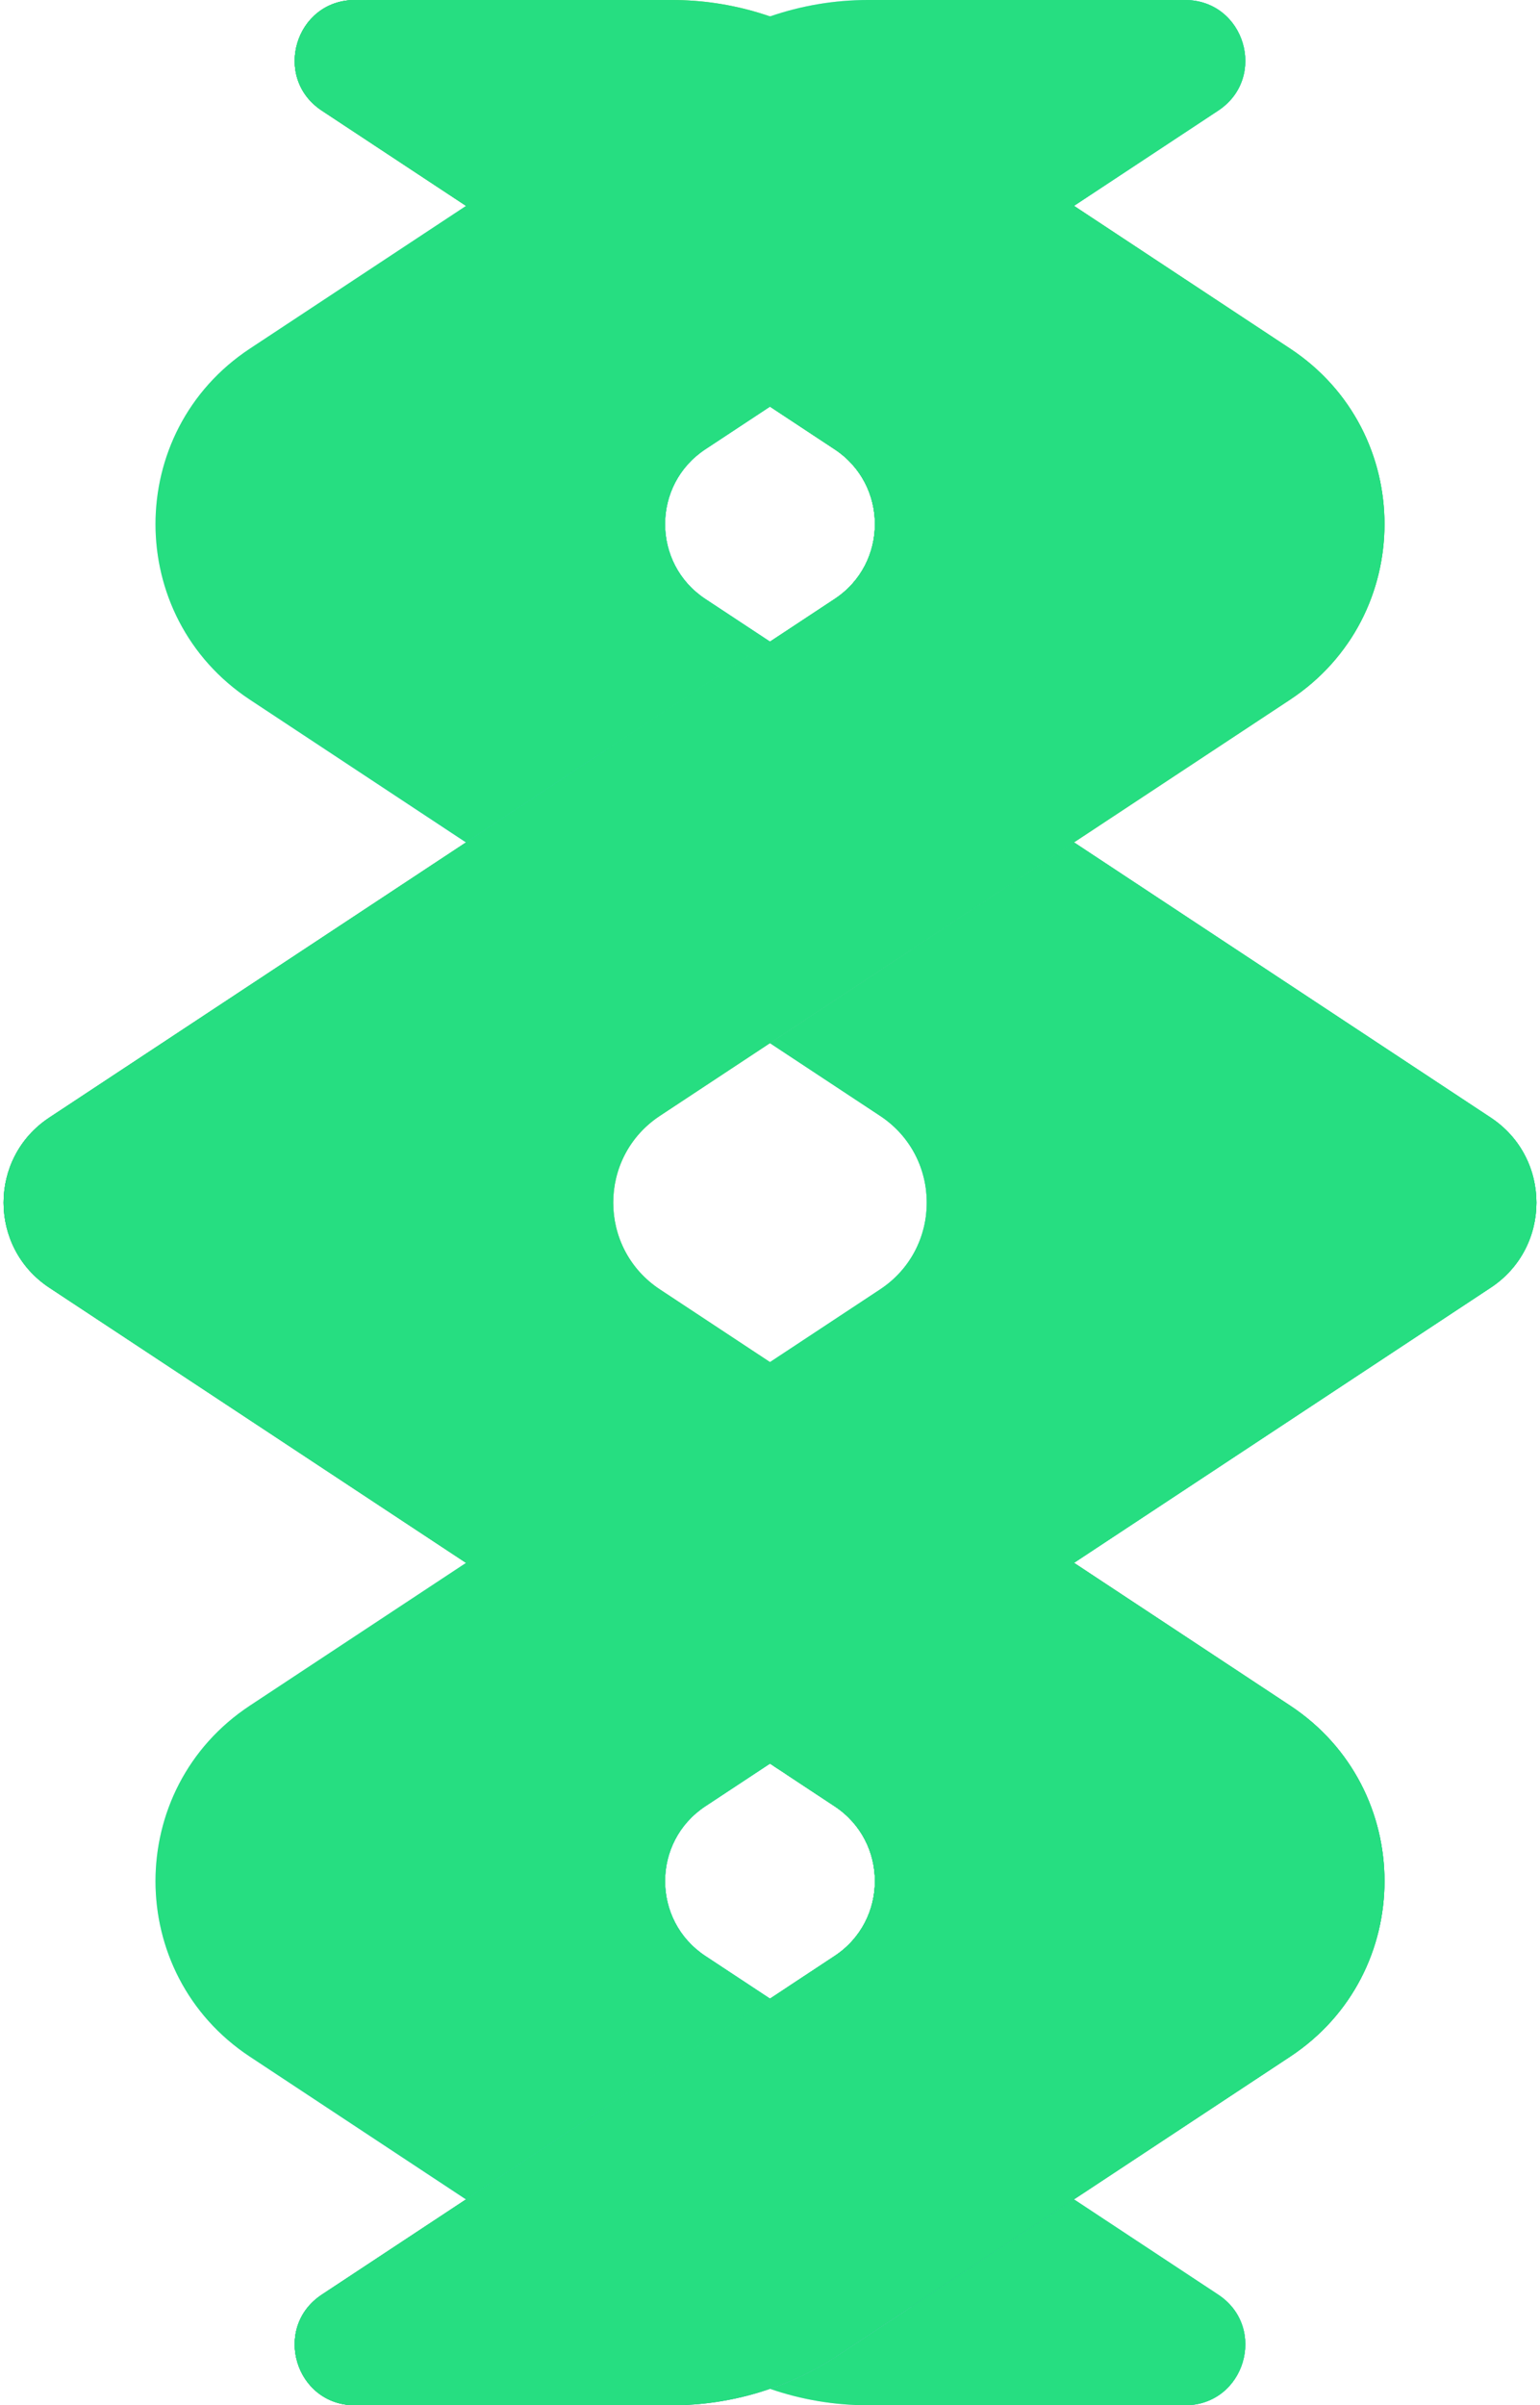 <svg width="328" height="512" viewBox="0 0 328 512" fill="none" xmlns="http://www.w3.org/2000/svg">
<path d="M252.38 512H184.857C177.719 512 170.671 510.805 164.005 508.506C169.045 506.759 173.864 504.39 178.351 501.429L228.738 468.179L259.448 488.448C270.079 495.465 265.11 512 252.38 512Z" fill="url(#paint0_linear_75_268)"/>
<path d="M252.38 512H245.092C232.573 512 220.325 508.326 209.884 501.429L194.123 491.028L228.738 468.179L259.448 488.448C270.08 495.465 265.11 512 252.38 512Z" fill="url(#paint1_linear_75_268)"/>
<path d="M178.354 501.429L274.773 437.792C301.584 420.097 301.584 380.759 274.773 363.064L140.554 274.479C127.293 265.727 127.293 246.271 140.554 237.519L274.773 148.934C301.584 131.239 301.584 91.901 274.773 74.206L178.354 10.571C167.906 3.675 155.665 0 143.147 0H75.62C62.888 0 57.923 16.538 68.548 23.551L177.768 95.636C189.203 103.182 189.203 119.96 177.768 127.506L10.502 237.902C-2.483 246.473 -2.483 265.527 10.502 274.098L177.768 384.493C189.203 392.039 189.203 408.817 177.768 416.363L68.548 488.448C57.923 495.461 62.888 511.999 75.62 511.999H143.147C155.665 512 167.906 508.325 178.354 501.429Z" fill="url(#paint2_linear_75_268)"/>
<path d="M214.538 437.792C241.348 420.097 241.348 380.759 214.538 363.064L80.318 274.479C67.057 265.727 67.057 246.271 80.318 237.519L214.538 148.934C241.348 131.239 241.348 91.901 214.538 74.206L118.119 10.571C107.671 3.675 95.429 0 82.911 0H75.62C62.888 0 57.923 16.538 68.548 23.551L177.768 95.636C189.203 103.182 189.203 119.96 177.768 127.506L10.502 237.902C-2.483 246.473 -2.483 265.527 10.502 274.098L177.768 384.493C189.203 392.039 189.203 408.817 177.768 416.363L68.548 488.448C57.923 495.461 62.888 511.999 75.62 511.999H82.911C95.429 511.999 107.671 508.324 118.119 501.428L214.538 437.792Z" fill="url(#paint3_linear_75_268)"/>
<path d="M274.773 74.207L216.353 35.65L150.205 77.444L177.768 95.635C189.202 103.181 189.202 119.959 177.768 127.505L164.003 136.59L164.005 136.592H287.278C300.575 116.873 296.414 88.492 274.773 74.207Z" fill="url(#paint4_linear_75_268)"/>
<path d="M53.222 74.21L99.262 43.821L149.649 10.571C154.137 7.61 158.965 5.23 164.005 3.494C170.671 1.195 177.719 0 184.857 0H252.38C265.11 0 270.08 16.535 259.448 23.552L228.738 43.821L164.005 86.548L150.231 95.634C138.797 103.183 138.797 119.959 150.231 127.508L164.005 136.594L99.262 179.32L53.222 148.932C26.418 131.243 26.418 91.899 53.222 74.21Z" fill="url(#paint5_linear_75_268)"/>
<path d="M317.495 274.101L228.738 332.679L164.005 375.406L150.231 384.492C138.797 392.041 138.797 408.817 150.231 416.366L164.005 425.452L99.262 468.179L53.222 437.79C26.418 420.101 26.418 380.757 53.222 363.068L99.262 332.679L164.005 289.952L187.447 274.482C200.709 265.728 200.709 246.272 187.447 237.518L164.005 222.047L228.738 179.32L317.495 237.899C330.485 246.473 330.485 265.527 317.495 274.101Z" fill="url(#paint6_linear_75_268)"/>
<path d="M113.458 74.21L129.38 63.699L194.123 20.972L209.884 10.571C220.325 3.674 232.573 0 245.092 0H252.38C265.11 0 270.08 16.535 259.448 23.552L228.738 43.821L164.005 86.548L150.231 95.634C138.797 103.183 138.797 119.959 150.231 127.508L164.005 136.594L129.38 159.443L113.458 148.932C86.653 131.243 86.653 91.899 113.458 74.21Z" fill="url(#paint7_linear_75_268)"/>
<path d="M317.495 274.101L228.738 332.679L164.005 375.406L150.231 384.492C138.797 392.041 138.797 408.817 150.231 416.366L164.005 425.452L129.38 448.301L113.458 437.79C86.653 420.101 86.653 380.757 113.458 363.068L129.38 352.557L194.123 309.83L247.682 274.482C260.944 265.728 260.944 246.272 247.682 237.518L194.123 202.17L228.738 179.32L317.495 237.899C330.485 246.473 330.485 265.527 317.495 274.101Z" fill="url(#paint8_linear_75_268)"/>
<path d="M317.495 237.899L228.738 179.32L164.005 222.047L187.447 237.518C200.709 246.272 200.709 265.728 187.447 274.482L164.005 289.952L228.738 332.679L317.495 274.101C330.485 265.527 330.485 246.473 317.495 237.899Z" fill="url(#paint9_linear_75_268)"/>
<path d="M274.773 437.793C301.583 420.098 301.583 380.761 274.773 363.065L228.738 332.68L164.787 375.926L165.759 376.567L167.519 375.407V377.729L177.768 384.493C189.202 392.04 189.202 408.817 177.768 416.364L167.519 423.128V425.451L230.492 467.016L274.773 437.793Z" fill="url(#paint10_linear_75_268)"/>
<g style="mix-blend-mode:color">
<path d="M252.38 512H184.857C177.719 512 170.671 510.805 164.005 508.506C169.045 506.759 173.864 504.39 178.351 501.429L228.738 468.179L259.448 488.448C270.079 495.465 265.11 512 252.38 512Z" fill="#26DE81"/>
<path d="M252.38 512H245.092C232.573 512 220.325 508.326 209.884 501.429L194.123 491.028L228.738 468.179L259.448 488.448C270.08 495.465 265.11 512 252.38 512Z" fill="#26DE81"/>
<path d="M178.354 501.429L274.773 437.792C301.584 420.097 301.584 380.759 274.773 363.064L140.554 274.479C127.293 265.727 127.293 246.271 140.554 237.519L274.773 148.934C301.584 131.239 301.584 91.901 274.773 74.206L178.354 10.571C167.906 3.675 155.665 0 143.147 0H75.62C62.888 0 57.923 16.538 68.548 23.551L177.768 95.636C189.203 103.182 189.203 119.96 177.768 127.506L10.502 237.902C-2.483 246.473 -2.483 265.527 10.502 274.098L177.768 384.493C189.203 392.039 189.203 408.817 177.768 416.363L68.548 488.448C57.923 495.461 62.888 511.999 75.62 511.999H143.147C155.665 512 167.906 508.325 178.354 501.429Z" fill="#26DE81"/>
<path d="M214.538 437.792C241.348 420.097 241.348 380.759 214.538 363.064L80.318 274.479C67.057 265.727 67.057 246.271 80.318 237.519L214.538 148.934C241.348 131.239 241.348 91.901 214.538 74.206L118.119 10.571C107.671 3.675 95.429 0 82.911 0H75.62C62.888 0 57.923 16.538 68.548 23.551L177.768 95.636C189.203 103.182 189.203 119.96 177.768 127.506L10.502 237.902C-2.483 246.473 -2.483 265.527 10.502 274.098L177.768 384.493C189.203 392.039 189.203 408.817 177.768 416.363L68.548 488.448C57.923 495.461 62.888 511.999 75.62 511.999H82.911C95.429 511.999 107.671 508.324 118.119 501.428L214.538 437.792Z" fill="#26DE81"/>
<path d="M274.773 74.207L216.353 35.65L150.205 77.444L177.768 95.635C189.202 103.181 189.202 119.959 177.768 127.505L164.003 136.59L164.005 136.592H287.278C300.575 116.873 296.414 88.492 274.773 74.207Z" fill="#26DE81"/>
<path d="M53.222 74.21L99.262 43.821L149.649 10.571C154.137 7.61 158.965 5.23 164.005 3.494C170.671 1.195 177.719 0 184.857 0H252.38C265.11 0 270.08 16.535 259.448 23.552L228.738 43.821L164.005 86.548L150.231 95.634C138.797 103.183 138.797 119.959 150.231 127.508L164.005 136.594L99.262 179.32L53.222 148.932C26.418 131.243 26.418 91.899 53.222 74.21Z" fill="#26DE81"/>
<path d="M317.495 274.101L228.738 332.679L164.005 375.406L150.231 384.492C138.797 392.041 138.797 408.817 150.231 416.366L164.005 425.452L99.262 468.179L53.222 437.79C26.418 420.101 26.418 380.757 53.222 363.068L99.262 332.679L164.005 289.952L187.447 274.482C200.709 265.728 200.709 246.272 187.447 237.518L164.005 222.047L228.738 179.32L317.495 237.899C330.485 246.473 330.485 265.527 317.495 274.101Z" fill="#26DE81"/>
<path d="M113.458 74.21L129.38 63.699L194.123 20.972L209.884 10.571C220.325 3.674 232.573 0 245.092 0H252.38C265.11 0 270.08 16.535 259.448 23.552L228.738 43.821L164.005 86.548L150.231 95.634C138.797 103.183 138.797 119.959 150.231 127.508L164.005 136.594L129.38 159.443L113.458 148.932C86.653 131.243 86.653 91.899 113.458 74.21Z" fill="#26DE81"/>
<path d="M317.495 274.101L228.738 332.679L164.005 375.406L150.231 384.492C138.797 392.041 138.797 408.817 150.231 416.366L164.005 425.452L129.38 448.301L113.458 437.79C86.653 420.101 86.653 380.757 113.458 363.068L129.38 352.557L194.123 309.83L247.682 274.482C260.944 265.728 260.944 246.272 247.682 237.518L194.123 202.17L228.738 179.32L317.495 237.899C330.485 246.473 330.485 265.527 317.495 274.101Z" fill="#26DE81"/>
<path d="M317.495 237.899L228.738 179.32L164.005 222.047L187.447 237.518C200.709 246.272 200.709 265.728 187.447 274.482L164.005 289.952L228.738 332.679L317.495 274.101C330.485 265.527 330.485 246.473 317.495 237.899Z" fill="#26DE81"/>
<path d="M274.773 437.793C301.583 420.098 301.583 380.761 274.773 363.065L228.738 332.68L164.787 375.926L165.759 376.567L167.519 375.407V377.729L177.768 384.493C189.202 392.04 189.202 408.817 177.768 416.364L167.519 423.128V425.451L230.492 467.016L274.773 437.793Z" fill="#26DE81"/>
</g>
<defs>
<linearGradient id="paint0_linear_75_268" x1="187.618" y1="474.167" x2="243.301" y2="529.85" gradientUnits="userSpaceOnUse">
<stop stop-color="#D8ECFE"/>
<stop offset="0.122" stop-color="#D4EAFE"/>
<stop offset="0.259" stop-color="#C6E4FE"/>
<stop offset="0.404" stop-color="#AFDAFE"/>
<stop offset="0.555" stop-color="#8FCDFD"/>
<stop offset="0.71" stop-color="#67BCFD"/>
<stop offset="0.866" stop-color="#36A8FD"/>
<stop offset="1" stop-color="#0593FC"/>
</linearGradient>
<linearGradient id="paint1_linear_75_268" x1="323.398" y1="490.089" x2="171.374" y2="490.089" gradientUnits="userSpaceOnUse">
<stop stop-color="#D8ECFE"/>
<stop offset="0.122" stop-color="#D4EAFE"/>
<stop offset="0.259" stop-color="#C6E4FE"/>
<stop offset="0.404" stop-color="#AFDAFE"/>
<stop offset="0.555" stop-color="#8FCDFD"/>
<stop offset="0.71" stop-color="#67BCFD"/>
<stop offset="0.866" stop-color="#36A8FD"/>
<stop offset="1" stop-color="#0593FC"/>
</linearGradient>
<linearGradient id="paint2_linear_75_268" x1="-60.349" y1="59.591" x2="308.156" y2="428.097" gradientUnits="userSpaceOnUse">
<stop stop-color="#80D261"/>
<stop offset="0.161" stop-color="#7CCF63"/>
<stop offset="0.342" stop-color="#6EC469"/>
<stop offset="0.534" stop-color="#57B373"/>
<stop offset="0.733" stop-color="#389B80"/>
<stop offset="0.936" stop-color="#107C91"/>
<stop offset="1" stop-color="#017297"/>
</linearGradient>
<linearGradient id="paint3_linear_75_268" x1="425.908" y1="256" x2="-74.049" y2="256" gradientUnits="userSpaceOnUse">
<stop stop-color="#80D261"/>
<stop offset="0.161" stop-color="#7CCF63"/>
<stop offset="0.342" stop-color="#6EC469"/>
<stop offset="0.534" stop-color="#57B373"/>
<stop offset="0.733" stop-color="#389B80"/>
<stop offset="0.936" stop-color="#107C91"/>
<stop offset="1" stop-color="#017297"/>
</linearGradient>
<linearGradient id="paint4_linear_75_268" x1="217.503" y1="93.826" x2="192.74" y2="41.622" gradientUnits="userSpaceOnUse">
<stop stop-color="#026841" stop-opacity="0"/>
<stop offset="1" stop-color="#3E5959"/>
</linearGradient>
<linearGradient id="paint5_linear_75_268" x1="93.616" y1="13.248" x2="193.514" y2="113.147" gradientUnits="userSpaceOnUse">
<stop stop-color="#D8ECFE"/>
<stop offset="0.122" stop-color="#D4EAFE"/>
<stop offset="0.259" stop-color="#C6E4FE"/>
<stop offset="0.404" stop-color="#AFDAFE"/>
<stop offset="0.555" stop-color="#8FCDFD"/>
<stop offset="0.71" stop-color="#67BCFD"/>
<stop offset="0.866" stop-color="#36A8FD"/>
<stop offset="1" stop-color="#0593FC"/>
</linearGradient>
<linearGradient id="paint6_linear_75_268" x1="105.243" y1="258.07" x2="223.287" y2="376.114" gradientUnits="userSpaceOnUse">
<stop stop-color="#D8ECFE"/>
<stop offset="0.122" stop-color="#D4EAFE"/>
<stop offset="0.259" stop-color="#C6E4FE"/>
<stop offset="0.404" stop-color="#AFDAFE"/>
<stop offset="0.555" stop-color="#8FCDFD"/>
<stop offset="0.71" stop-color="#67BCFD"/>
<stop offset="0.866" stop-color="#36A8FD"/>
<stop offset="1" stop-color="#0593FC"/>
</linearGradient>
<linearGradient id="paint7_linear_75_268" x1="405.804" y1="79.721" x2="38.373" y2="79.721" gradientUnits="userSpaceOnUse">
<stop stop-color="#D8ECFE"/>
<stop offset="0.122" stop-color="#D4EAFE"/>
<stop offset="0.259" stop-color="#C6E4FE"/>
<stop offset="0.404" stop-color="#AFDAFE"/>
<stop offset="0.555" stop-color="#8FCDFD"/>
<stop offset="0.71" stop-color="#67BCFD"/>
<stop offset="0.866" stop-color="#36A8FD"/>
<stop offset="1" stop-color="#0593FC"/>
</linearGradient>
<linearGradient id="paint8_linear_75_268" x1="518.501" y1="313.811" x2="18.542" y2="313.811" gradientUnits="userSpaceOnUse">
<stop stop-color="#D8ECFE"/>
<stop offset="0.122" stop-color="#D4EAFE"/>
<stop offset="0.259" stop-color="#C6E4FE"/>
<stop offset="0.404" stop-color="#AFDAFE"/>
<stop offset="0.555" stop-color="#8FCDFD"/>
<stop offset="0.71" stop-color="#67BCFD"/>
<stop offset="0.866" stop-color="#36A8FD"/>
<stop offset="1" stop-color="#0593FC"/>
</linearGradient>
<linearGradient id="paint9_linear_75_268" x1="240.051" y1="250.924" x2="217.965" y2="169.271" gradientUnits="userSpaceOnUse">
<stop stop-color="#7BACDF" stop-opacity="0"/>
<stop offset="1" stop-color="#024C67"/>
</linearGradient>
<linearGradient id="paint10_linear_75_268" x1="228.105" y1="398.485" x2="208.69" y2="326.707" gradientUnits="userSpaceOnUse">
<stop stop-color="#026841" stop-opacity="0"/>
<stop offset="1" stop-color="#3E5959"/>
</linearGradient>
</defs>
</svg>
